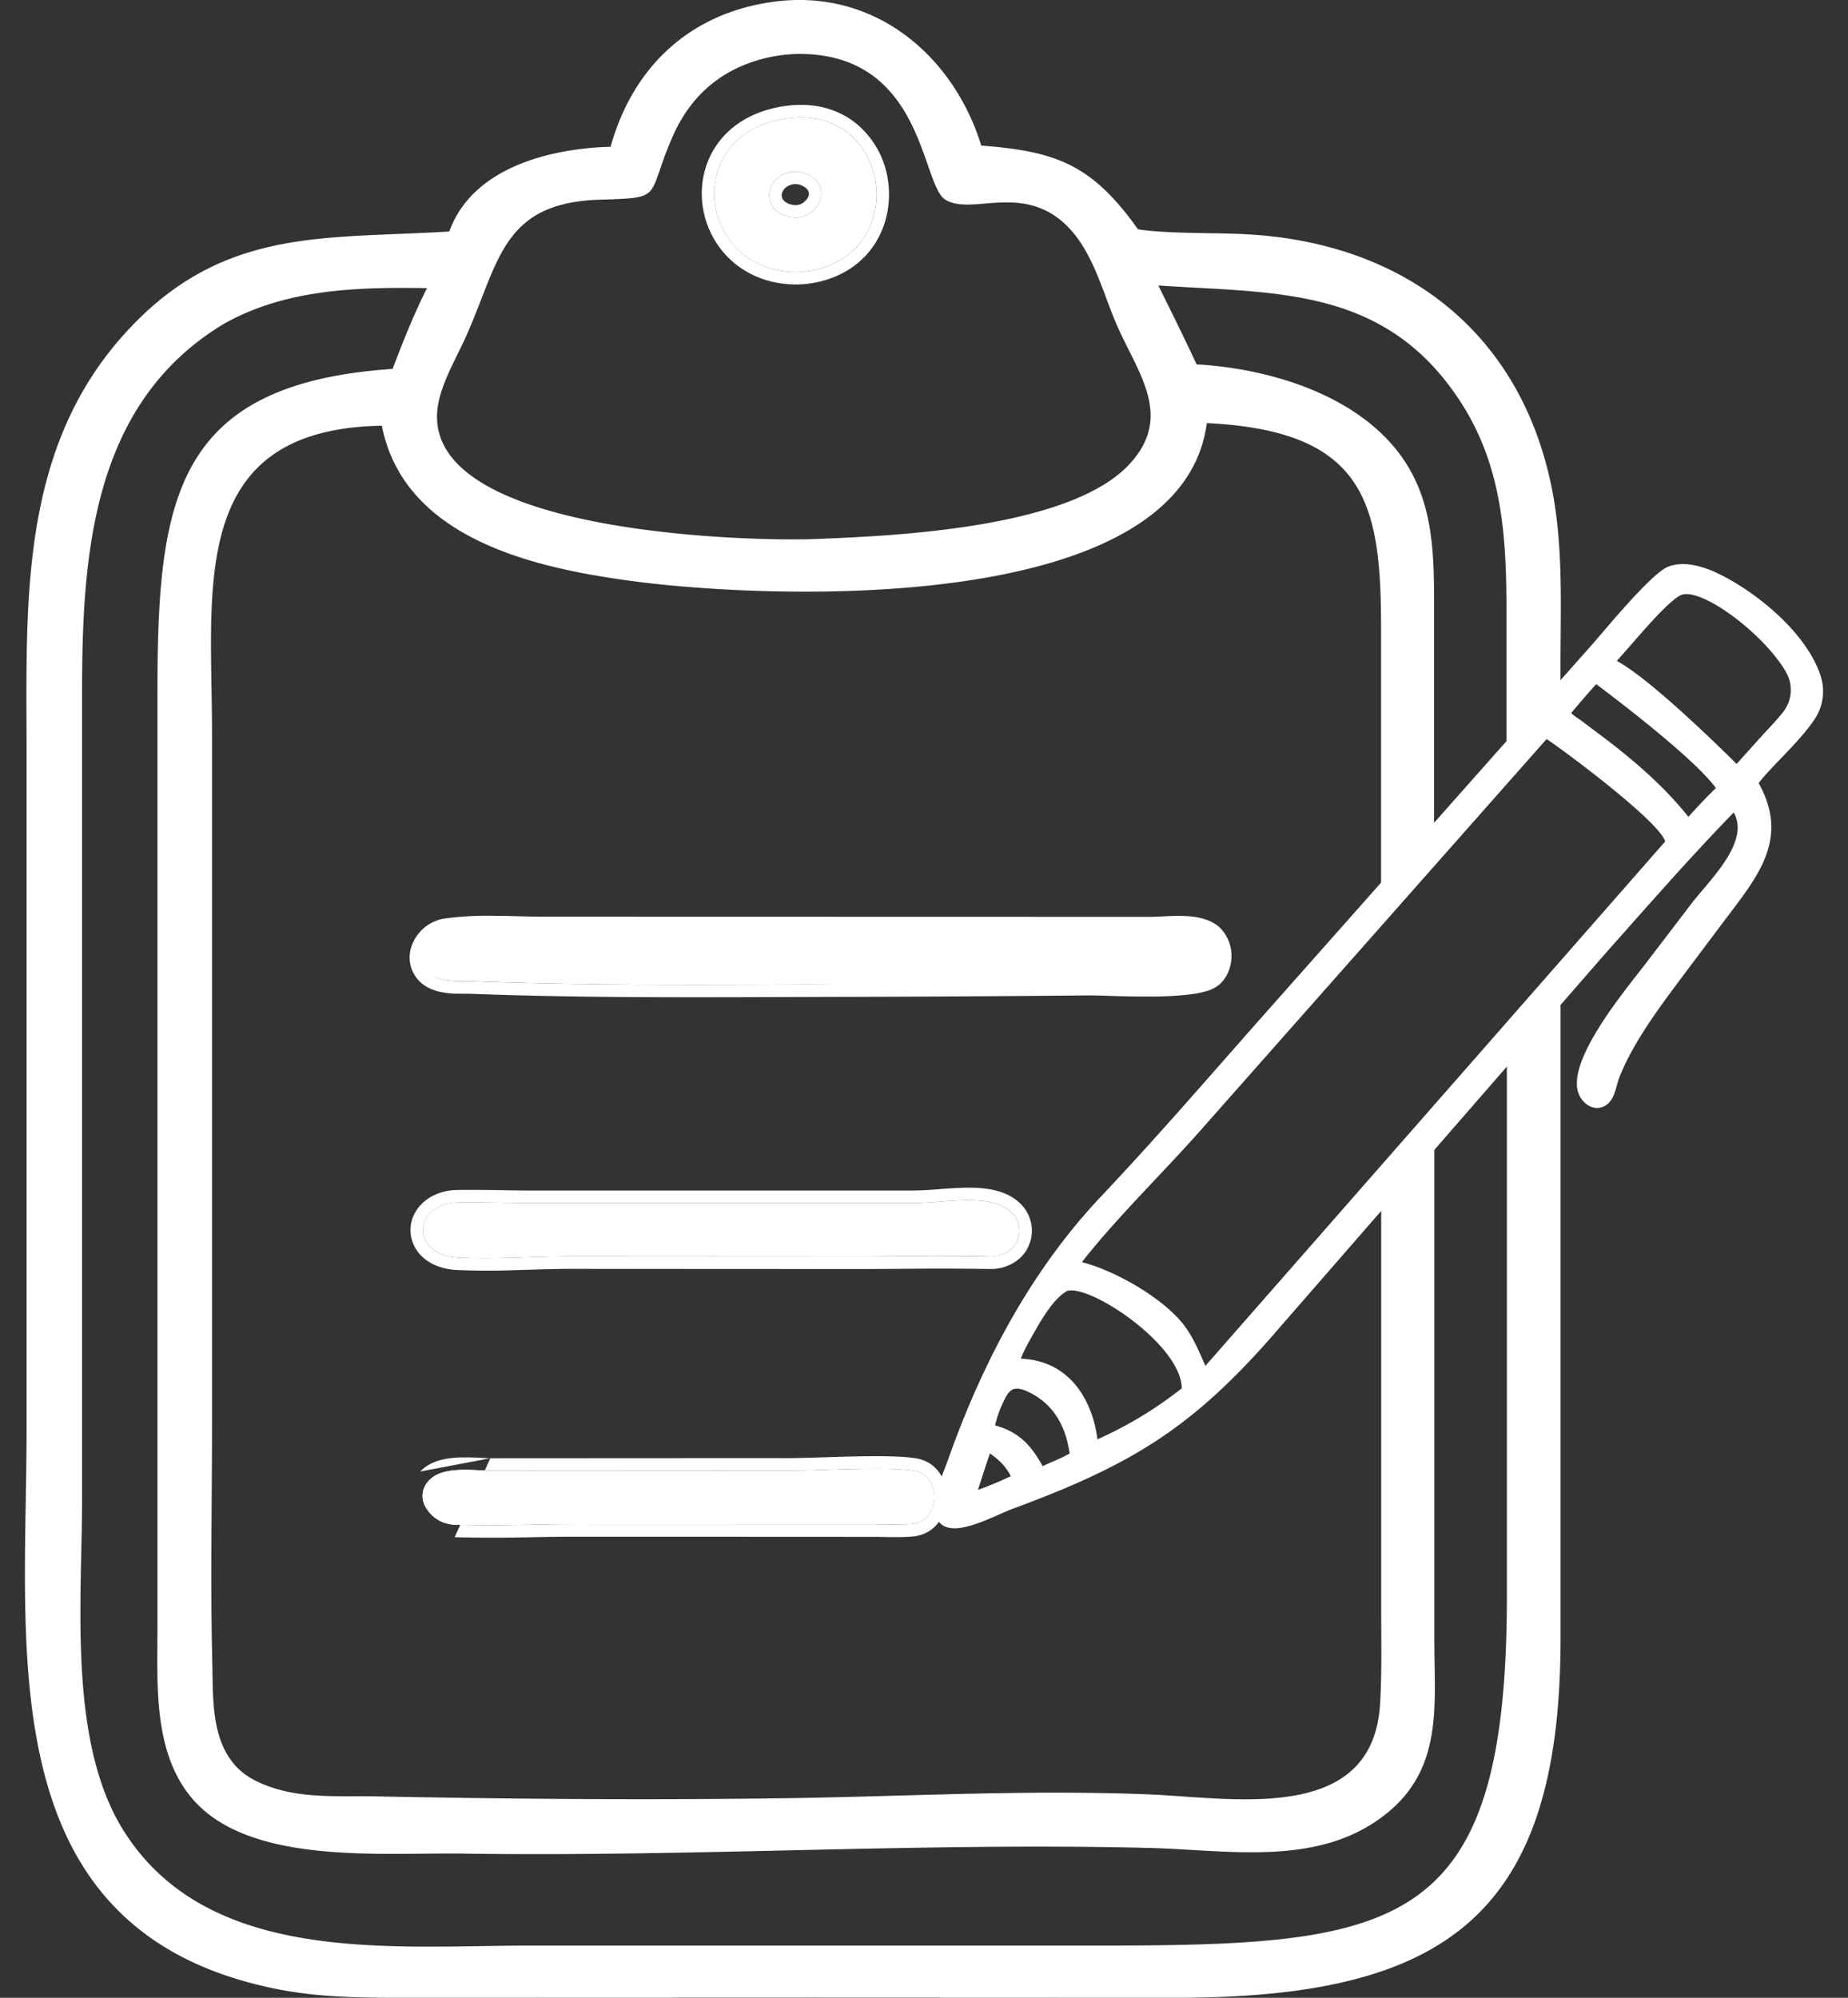 <?xml version="1.0" encoding="UTF-8"?> <svg xmlns="http://www.w3.org/2000/svg" width="37" height="40" fill="none" viewBox="0 0 37 40"><rect x="0" y="0" width="37" height="40" fill="#333333" stroke="none"/><path fill="#fff" d="M30.17 20.903v11.055c0 6.775-2.184 6.997-8.289 6.997H10.613c-2.774 0-6.458.404-8.15-2.32-1.105-1.781-.82-4.6-.82-6.602V13.907c0-2.75.176-5.816 2.834-7.42 1.245-.704 2.677-.74 4.073-.718-.264.518-.483 1.077-.69 1.617-4.408.3-4.708 2.648-4.708 6.544v18.69c0 1.125-.085 2.48.7 3.395 1.14 1.334 3.79 1.074 5.406 1.098 4.575.07 9.192-.225 13.733-.114 1.638.04 3.495.412 4.848-.754 1.047-.904.88-2.142.879-3.369V22.298a5.449 5.449 0 0 0-.327.366c-.258.314-.458.694-.737.995v8.599c0 .618.015 1.24-.023 1.859-.146 2.425-2.957 1.877-4.645 1.81-2.468-.096-4.744.04-7.184.076-2.747.04-5.502.02-8.248-.035-.82-.016-1.638.063-2.383-.288a1.417 1.417 0 0 1-.417-.284c-.541-.552-.486-1.428-.504-2.155-.039-1.545-.005-3.102-.005-4.649V14.667c0-2.909-.497-6.077 3.4-6.143.452 2.285 3.095 2.862 5.103 3.122 2.705.35 10.902.693 11.415-3.175 3.159.155 3.488 1.58 3.488 4.089v5.63c.238-.252.497-.487.634-.808.132-.305.242-.563.428-.78v-4.276c0-1.255.025-2.47-.883-3.47-.93-1.027-2.516-1.484-3.872-1.56-.246-.531-.507-1.056-.766-1.58 2.364.162 4.584.004 6.092 2.395.802 1.275.878 2.681.878 4.13v3.176c.067-.084.135-.167.21-.246.291-.3.586-.586.872-.884v-.96c0-1.14.055-2.291-.149-3.418-.582-3.194-2.93-5.07-6.21-5.222-.628-.029-1.506-.006-2.1-.095-.922-1.297-1.636-1.563-3.138-1.677-.555-1.792-2.108-3.117-4.078-2.89-1.734.205-2.895 1.301-3.344 2.914-1.228.032-2.773.426-3.229 1.696-2.544.158-4.594-.1-6.54 2.091C.378 9.062.532 12.124.532 15.023v13.624c0 4.417-.757 10.027 5.01 11.178.895.178 1.761.175 2.668.175l8.092-.003 7.243.003c5.4 0 7.686-1.653 7.7-7.15V19.54c-.339.473-.69.935-1.084 1.363l.008-.001ZM8.813 7.919c.124-.433.368-.837.548-1.25.639-1.464.716-2.611 2.651-2.671 1.303-.039.917-.027 1.449-1.25.35-.804.931-1.317 1.736-1.55a2.98 2.98 0 0 1 .997-.113c2.303.13 2.258 2.618 2.733 2.913.507.312 1.465-.29 2.32.42.616.512.808 1.386 1.112 2.086.417.961 1.149 1.827.251 2.793-1.204 1.296-4.78 1.44-6.403 1.499-1.453.038-8.177-.152-7.394-2.875v-.002Z"></path><path fill="#fff" d="M16.26 5.415a1.756 1.756 0 0 1-.41.029c-1.896-.1-2.2-2.788-.08-3.076 2.054-.277 2.477 2.664.49 3.047Zm-.784-1.745c-.181.279-.024.622.37.681a.52.52 0 0 0 .431-.129c.28-.257.196-.61-.14-.743a.548.548 0 0 0-.66.19v.001Z"></path><path fill="#fff" fill-rule="evenodd" d="M16.308 5.66c-.155.03-.312.041-.47.034-1.085-.057-1.727-.864-1.783-1.7-.028-.419.09-.849.373-1.196.285-.35.724-.598 1.309-.678.577-.078 1.059.07 1.414.36a1.8 1.8 0 0 1 .627 1.126c.13.86-.324 1.834-1.47 2.055Zm-.611-1.87-.011.017c-.045.068-.041.128-.019.171.024.046.085.106.216.126h.001a.27.27 0 0 0 .223-.065c.088-.08.094-.148.086-.185-.008-.04-.044-.101-.149-.143a.302.302 0 0 0-.347.079Zm-.22-.121a.548.548 0 0 1 .66-.19c.336.133.42.486.14.743a.52.52 0 0 1-.431.129c-.394-.06-.551-.402-.37-.68v-.002Zm.784 1.746a1.756 1.756 0 0 1-.41.029c-1.897-.1-2.2-2.788-.08-3.076 2.053-.277 2.476 2.664.49 3.047Z" clip-rule="evenodd"></path><path fill="#fff" d="M8.709 19.561c-.453-.222-.263-.846.245-.925.563-.089 1.372-.032 1.954-.032l12.138.003c.327 0 .955-.098 1.211.154.198.195.201.569-.005.76-.287.269-1.943.16-2.434.16-1.702.016-3.403.024-5.105.028-2.408.007-4.821.031-7.227-.06-.211-.007-.445.012-.65-.041a.633.633 0 0 1-.125-.047h-.002Z"></path><path fill="#fff" fill-rule="evenodd" d="m8.65 19.811-.051-.025a.675.675 0 0 1-.369-.809.835.835 0 0 1 .685-.588 6.461 6.461 0 0 1 1.01-.052c.171.001.332.005.486.009.174.004.338.008.497.008l12.138.003c.058 0 .127-.004.21-.008l.069-.003c.11-.006.235-.01.36-.007.125.004.259.017.384.05s.258.09.364.194a.785.785 0 0 1 .223.56c0 .197-.07.41-.233.561a.678.678 0 0 1-.264.14 1.955 1.955 0 0 1-.306.063 6.36 6.36 0 0 1-.739.045 19.749 19.749 0 0 1-.935-.014 14.57 14.57 0 0 0-.36-.008 724.24 724.24 0 0 1-5.106.03l-.968.003c-2.085.007-4.18.015-6.27-.063a4.565 4.565 0 0 0-.152-.003h-.016l-.155-.001a1.675 1.675 0 0 1-.379-.046h-.002a.998.998 0 0 1-.115-.039h-.005Zm.06-.25c.038.02.079.034.126.047.149.039.312.039.472.04.06 0 .12 0 .177.002 2.084.078 4.173.07 6.259.063l.969-.004m-8.003-.148Z" clip-rule="evenodd"></path><path fill="#fff" d="M19.945 25.15a.528.528 0 0 1-.113.009c-.88-.02-1.764 0-2.645 0l-5.694-.003c-.735-.003-1.63.063-2.34.022-.808-.045-.898-.824-.282-1.053a.898.898 0 0 1 .291-.05c.499-.007 1.004.012 1.502.012h7.618c.668 0 1.572-.217 1.982.2a.504.504 0 0 1 0 .708.614.614 0 0 1-.32.154h.001Z"></path><path fill="#fff" fill-rule="evenodd" d="M20 25.393a.767.767 0 0 1-.167.016h-.006a59.783 59.783 0 0 0-1.751-.004c-.295.002-.59.004-.889.004l-5.694-.003c-.282-.002-.588.008-.903.017l-.27.008a14.57 14.57 0 0 1-1.18-.003c-.484-.027-.831-.287-.907-.658-.075-.369.148-.73.551-.879h.002a1.13 1.13 0 0 1 .372-.065c.294-.005.599 0 .898.004.208.004.412.007.609.007h7.618a7.1 7.1 0 0 0 .514-.027h.006a8.64 8.64 0 0 1 .565-.03c.366-.002.79.043 1.074.331a.754.754 0 0 1-.003 1.063.859.859 0 0 1-.439.22Zm-.028-.25a.594.594 0 0 0 .292-.148.504.504 0 0 0 0-.709c-.307-.312-.892-.268-1.447-.227a7.367 7.367 0 0 1-.534.028h-7.618c-.206 0-.414-.003-.621-.007-.294-.004-.59-.01-.882-.004a.898.898 0 0 0-.29.05c-.617.228-.527 1.007.282 1.052.433.025.934.01 1.426-.005.315-.01.626-.019.914-.017l5.694.003c.293 0 .587-.002.88-.004a60.283 60.283 0 0 1 1.765.004.635.635 0 0 0 .11-.01h.002l.027-.006Z" clip-rule="evenodd"></path><path fill="#fff" d="M9.113 30.529a.691.691 0 0 1-.588-.35.436.436 0 0 1 .072-.543c.268-.285.87-.194 1.22-.189l5.74-.003c.697.015 2.127-.092 2.735 0 .573.087.54 1.008-.022 1.069-.246.026-.507.008-.754.008l-5.975-.003c-.803 0-1.624.038-2.428.01Z"></path><path fill="#fff" fill-rule="evenodd" d="m17.515 30.52-5.975-.002c-.296 0-.594.005-.893.01-.512.01-1.027.018-1.535 0a.691.691 0 0 1-.588-.348.436.436 0 0 1 .072-.544c.222-.237.673-.214 1.02-.197.072.004.14.007.2.008l5.74-.003c.253.005.602-.005.973-.017.653-.02 1.375-.041 1.762.017.573.087.54 1.008-.022 1.069a4.347 4.347 0 0 1-.538.01l-.216-.002Zm-7.698-1.323c-.043 0-.1-.003-.165-.006a5.069 5.069 0 0 0-.49-.008c-.239.013-.543.064-.748.28m1.403-.266 5.745-.003c.245.005.584-.005.952-.016.143-.005.29-.01.437-.013.514-.013 1.048-.018 1.378.032.45.068.636.466.627.798-.01.33-.215.718-.66.766-.192.02-.401.016-.587.013a9.819 9.819 0 0 0-.194-.003l-5.975-.003c-.286 0-.58.005-.877.01a30.05 30.05 0 0 1-1.56 0" clip-rule="evenodd"></path><path fill="#fff" d="M33.41 11.342c-.336.118-1.284 1.283-1.542 1.573l-6.732 7.594c-1.023 1.16-2.037 2.331-3.1 3.456-1.41 1.496-2.372 3.335-3.052 5.254-.103.293-.346.811-.252 1.119.185.594 1.137.014 1.59-.146 2.313-.857 3.506-1.586 5.082-3.363l6.729-7.728c.85-.955 1.687-1.916 2.578-2.833.34.587-.494 1.366-.84 1.817l-.927 1.214c-.393.515-1.539 1.875-1.352 2.556.052.19.255.38.467.317.277-.082.278-.394.373-.626.304-.753.886-1.502 1.37-2.15l.695-.926c.673-.895 1.347-1.653.714-2.791.237-.314.808-.816 1.115-1.269a1.01 1.01 0 0 0 .123-.887c-.291-.877-1.32-1.693-2.062-2.046-.293-.138-.657-.248-.976-.136l-.002.001ZM19.82 29.1c.188.135.31.251.419.456a7.137 7.137 0 0 1-.66.275c.04-.113.192-.602.243-.73h-.002Zm.778-1.227c.52.25.747.72.818 1.229-.172.1-.362.167-.54.254-.232-.419-.472-.684-.953-.816a2.34 2.34 0 0 1 .116-.362c.146-.316.201-.475.56-.305Zm3.062-.075a7.897 7.897 0 0 1-1.687 1.02c-.111-.851-.606-1.58-1.533-1.614.033-.095.078-.182.124-.272.183-.322.473-.901.801-1.085.463-.137 2.292 1.088 2.295 1.95Zm7.306-13c.375.246 2.261 1.656 2.374 2.05l-9.206 10.5c-.12-.274-.237-.558-.417-.8-.403-.538-1.364-1.1-2.056-1.277.714-.913 1.663-1.824 2.44-2.711l6.865-7.763v.001Zm.992-1.1c.561.42 1.984 1.515 2.397 2.08-.191.186-.373.38-.55.577-.46-.577-1.021-1.07-1.606-1.52l-.536-.404c-.063-.046-.152-.098-.205-.154.162-.197.33-.388.499-.578l.002-.002Zm3.798-.245a.714.714 0 0 1-.055.804c-.131.166-.282.319-.417.467l-.514.572c-.508-.504-1.755-1.71-2.39-2.058v-.016c.29-.314.932-1.11 1.25-1.295.374-.218 1.673.743 2.126 1.524v.002Z"></path></svg> 